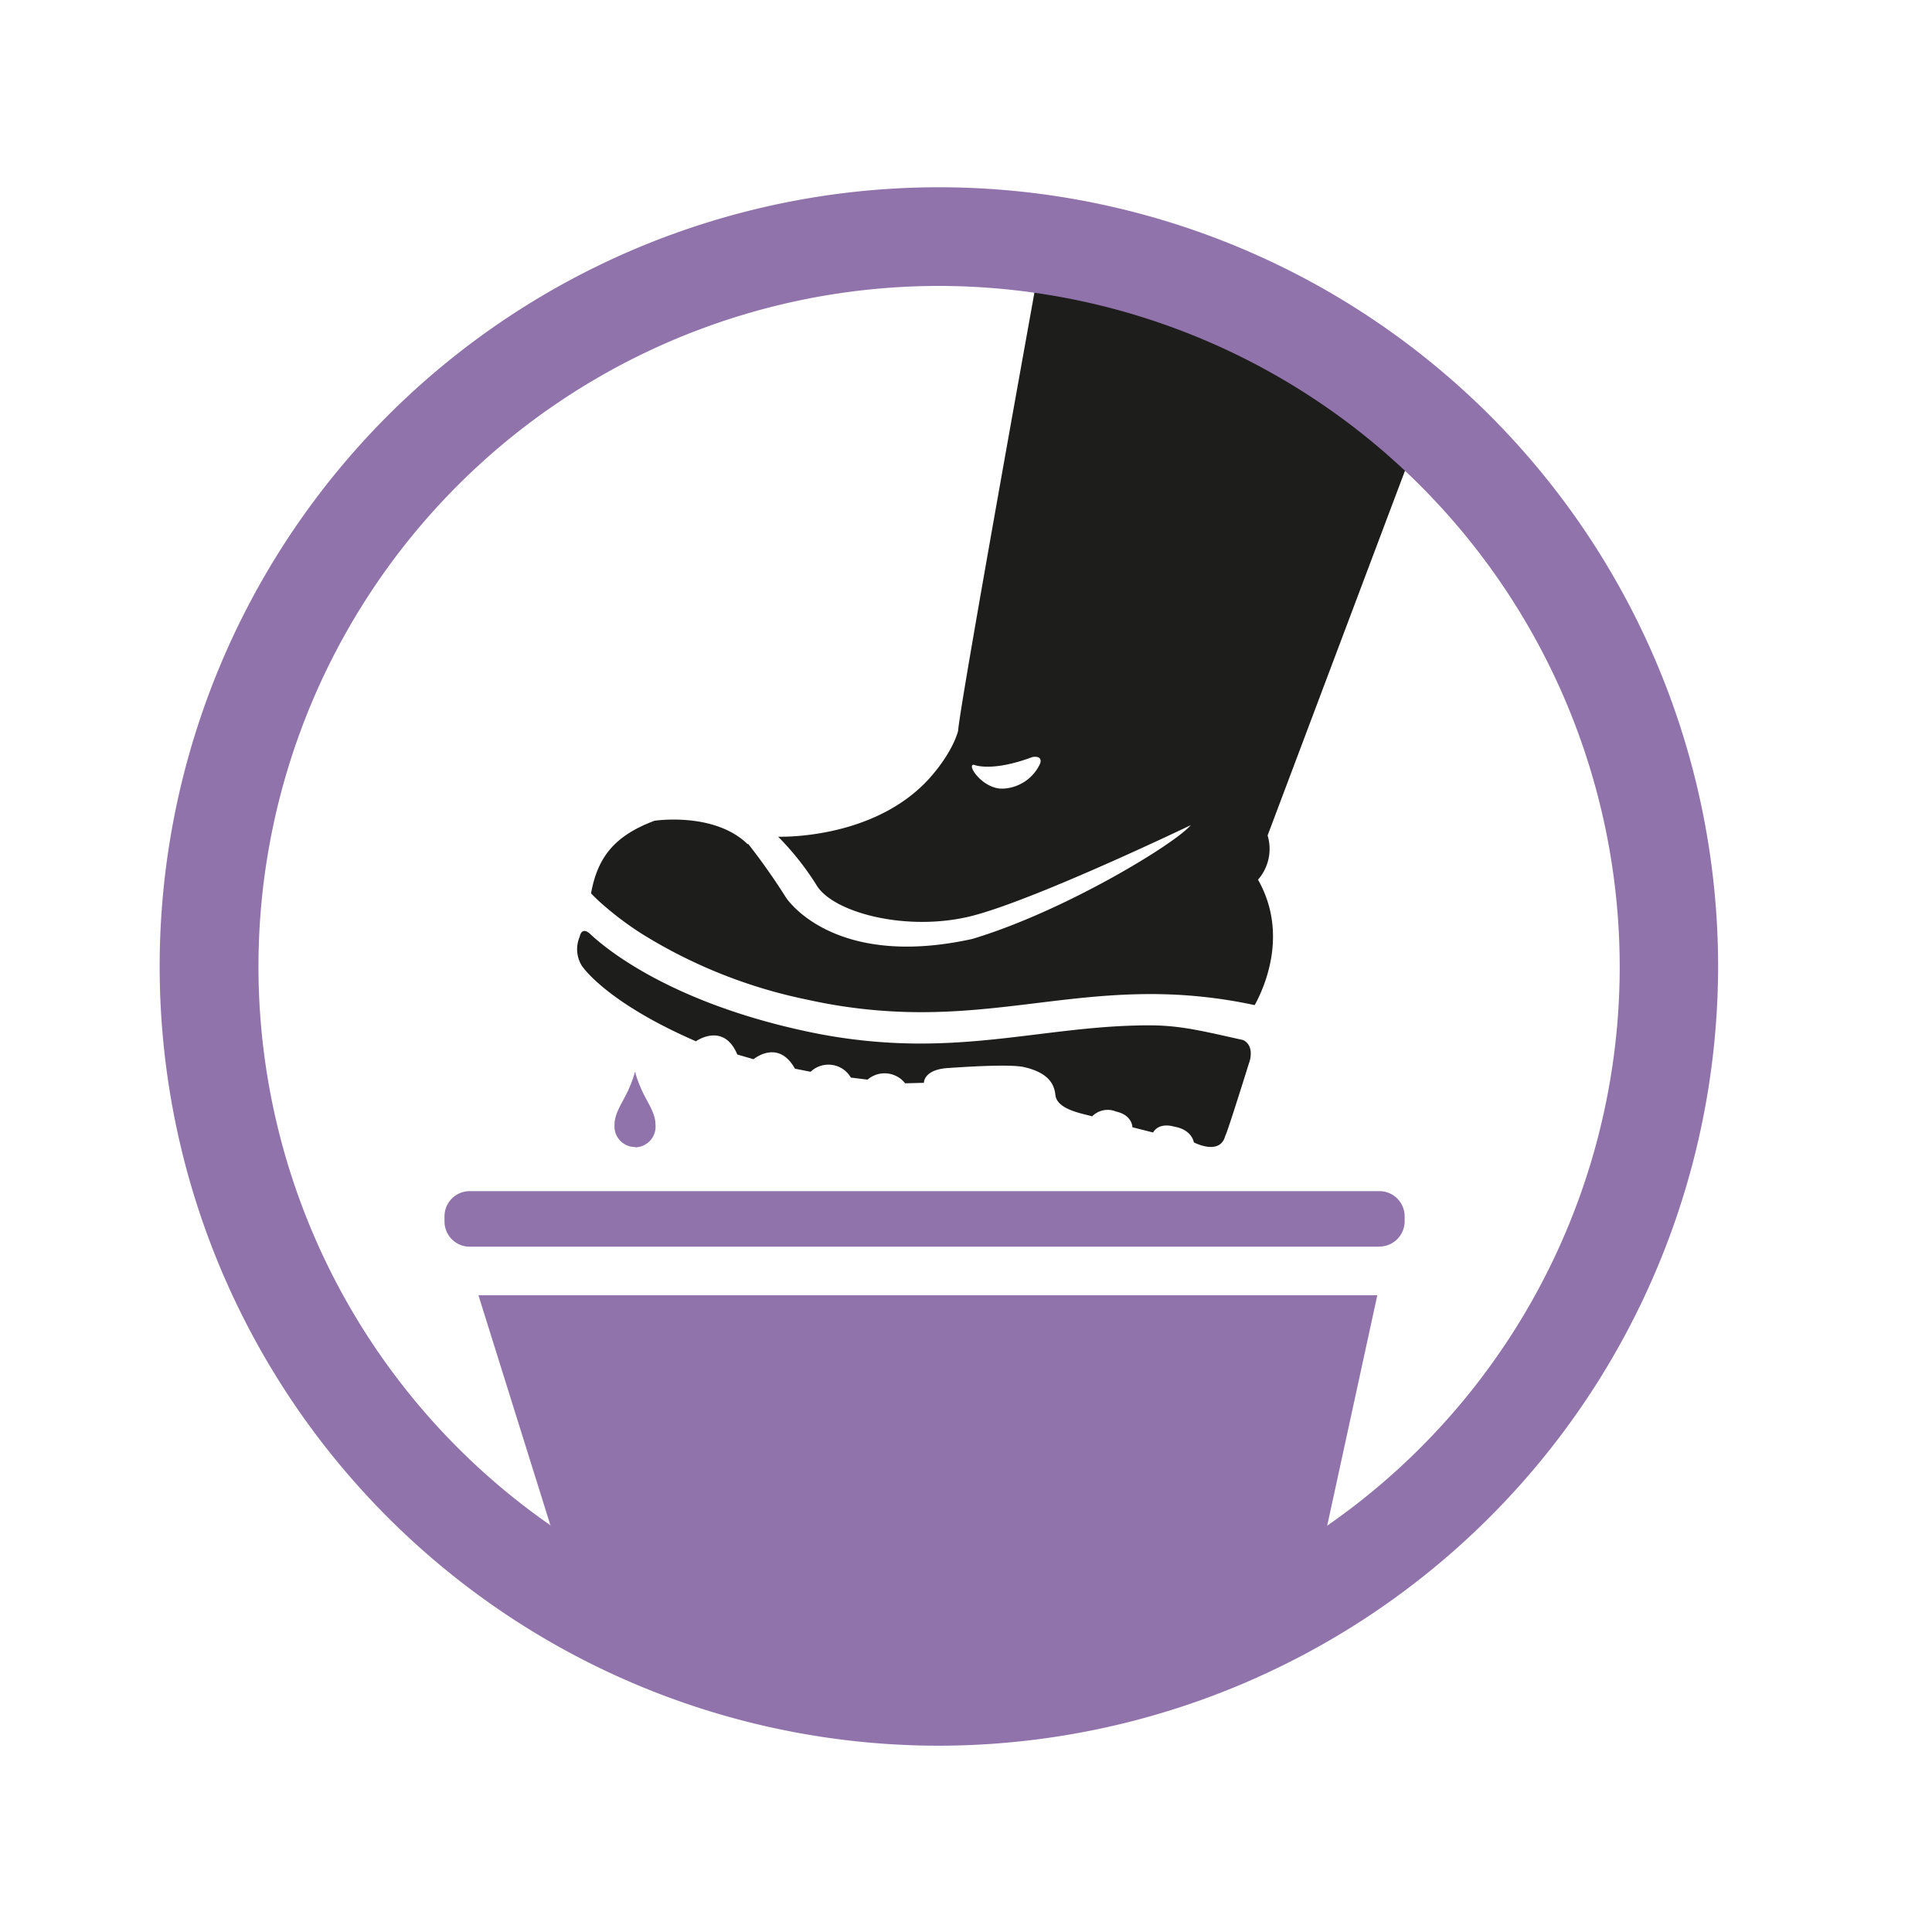 <svg id="Capa_1" data-name="Capa 1" xmlns="http://www.w3.org/2000/svg" viewBox="0 0 280 280"><defs><style>.cls-1{fill:#1d1d1b;}.cls-2{fill:#9173ab;}</style></defs><title>Mesa de trabajo 4-screen</title><path class="cls-1" d="M84.4,140.06s3.37,5.16,16.46,10.85c0,0,4-2.85,6,1.92l2.35.68s3.56-3,6,1.37l2.27.45a3.75,3.75,0,0,1,5.83.84l2.42.3a3.79,3.79,0,0,1,5.45.53l2.72-.07s-.07-1.9,3.44-2.14c2.52-.17,9.06-.61,11.11-.13,2.84.66,4.3,1.94,4.5,4s3.55,2.66,5.34,3.12a3.18,3.18,0,0,1,3.48-.68c2.35.52,2.35,2.27,2.35,2.27l3,.76s.68-1.52,3.1-.84c2.57.46,2.8,2.27,2.8,2.27s3.78,2,4.55-.94c.25-.28,3.43-10.5,3.43-10.5s1-2.46-.83-3.39c-5.53-1.21-8.93-2.13-13.59-2.13-11.42,0-21.13,2.63-33.19,2.64a78.32,78.32,0,0,1-16.9-1.85c-18.38-4-27.89-11.13-31-14.07,0,0-1.14-1.14-1.48.45a4.55,4.55,0,0,0,.38,4.3"/><path class="cls-1" d="M112.75,121.24a40,40,0,0,1,5.56,7c2.39,4.09,13.38,6.91,22.75,4.45s31.51-13.1,31.51-13.1c-2.23,2.67-18.29,12.48-31.66,16.49-20.3,4.47-27-6-27-6a92.59,92.59,0,0,0-5.47-7.77l-.08,0,.06.1c-4.83-4.8-13.57-3.46-13.57-3.46-5.67,2.13-8.23,5.17-9.19,10.52l.31.32c.29.29.73.73,1.34,1.26a46.58,46.58,0,0,0,5.59,4.21A73,73,0,0,0,117,144.88a75.64,75.64,0,0,0,16.55,1.81c11.79,0,21.5-2.62,33.19-2.62a71,71,0,0,1,15.1,1.6c1.65-3,4.78-10.61.48-18.18a6.76,6.76,0,0,0,1.39-6.41l22.57-59.92L150.93,36.8s-11.87,65.56-12.07,69.1c0,0-.65,3-4.25,7-8.13,8.89-21.86,8.36-21.86,8.36m38-10.61a6.22,6.22,0,0,1-5.3,3.64c-3,.19-5.49-3.58-4.29-3.45,0,0,2.47,1.11,8.46-1.12,0,0,1.52-.33,1.13.93"/><path class="cls-2" d="M199.61,187.72l-8.83,40.6c-.18,1.53-1.21,2.76-2.28,2.76l-53.07,11.64L84.51,231.65c-1.08,0-2.1-1.23-2.29-2.76L69.34,187.72Z"/><path class="cls-2" d="M92.07,166.28A3,3,0,0,0,95,163c0-1.51-.93-2.89-1.68-4.36a18.84,18.84,0,0,1-1.2-3c0-.16,0-.26-.09-.26s0,.1-.09.26a17.9,17.9,0,0,1-1.2,3c-.75,1.47-1.68,2.85-1.68,4.36a3,3,0,0,0,3,3.24"/><path class="cls-2" d="M199.91,180.68H68.07A3.66,3.66,0,0,1,64.42,177v-.72a3.65,3.65,0,0,1,3.65-3.65H199.91a3.65,3.65,0,0,1,3.66,3.65V177a3.66,3.66,0,0,1-3.66,3.66"/><path class="cls-2" d="M136.11,253A112.93,112.93,0,1,1,249,140.08,113.05,113.05,0,0,1,136.11,253Zm0-211.56a98.64,98.64,0,1,0,98.63,98.64A98.74,98.74,0,0,0,136.11,41.44Z"/></svg>